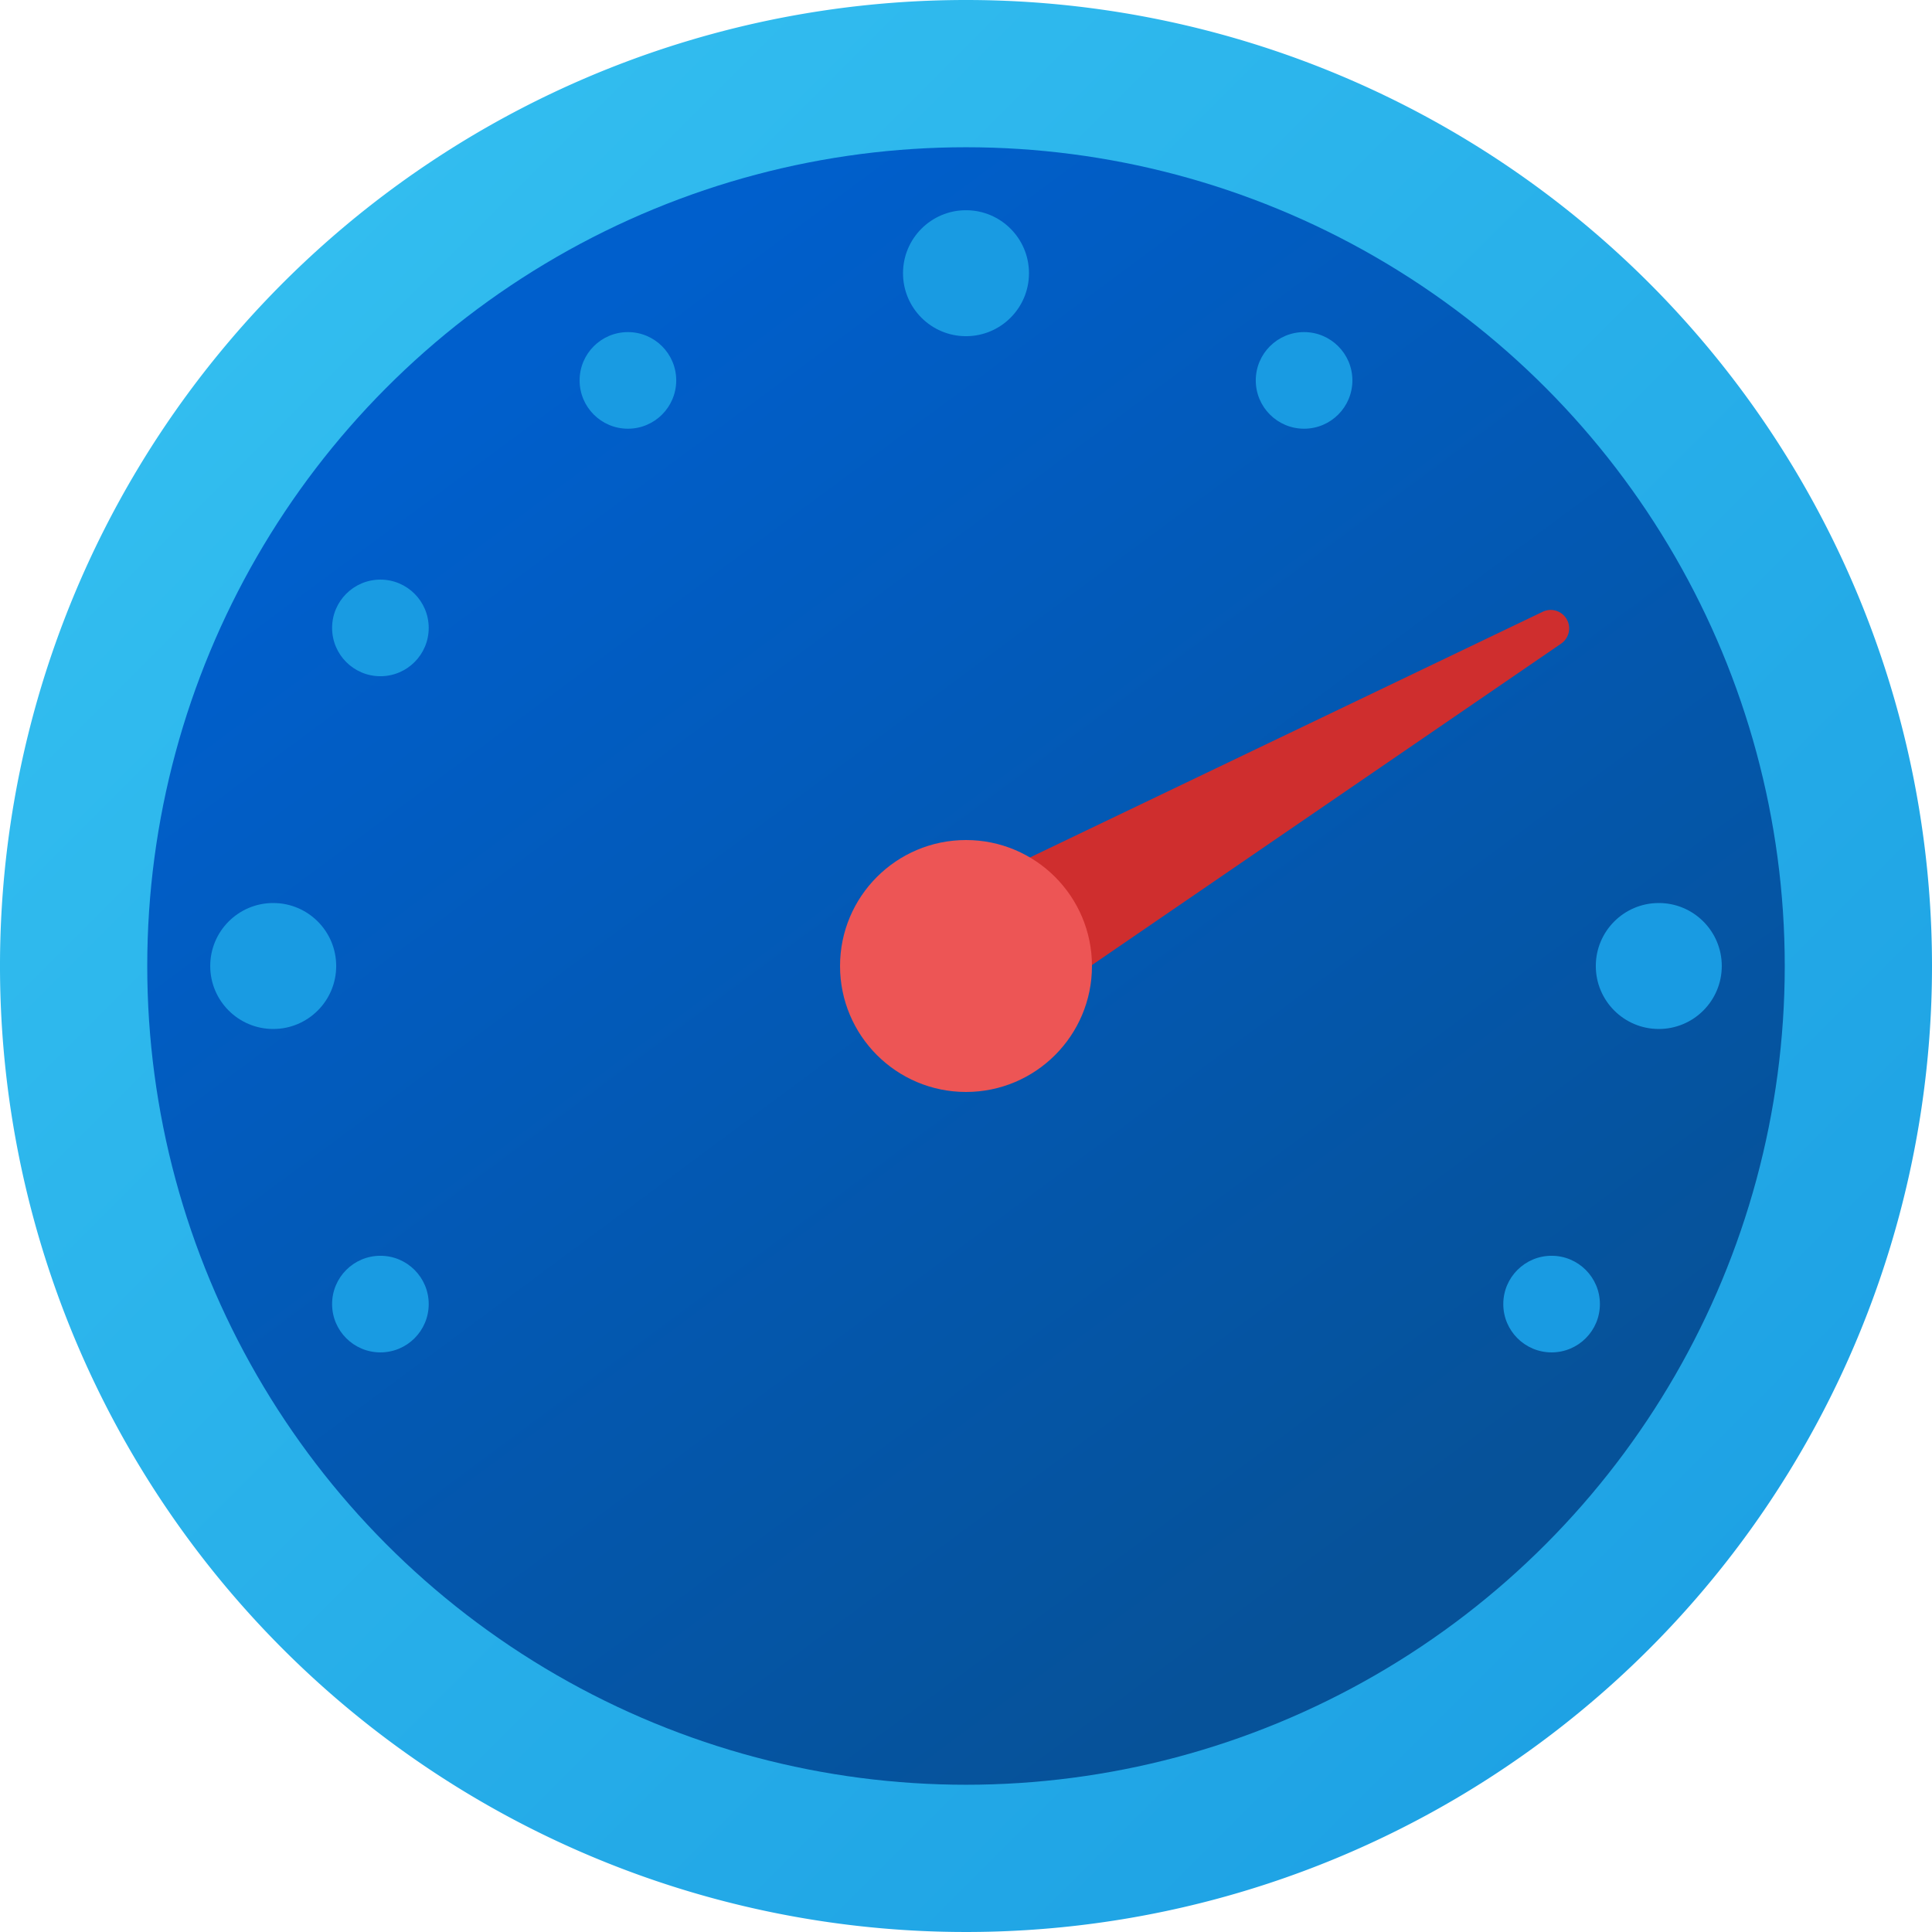 <svg xmlns="http://www.w3.org/2000/svg" xmlns:xlink="http://www.w3.org/1999/xlink" width="30.676" height="30.676" viewBox="0 0 30.676 30.676"><defs><linearGradient id="a" x1="0.146" y1="0.146" x2="0.854" y2="0.854" gradientUnits="objectBoundingBox"><stop offset="0" stop-color="#32bdef"/><stop offset="1" stop-color="#1ea2e4"/></linearGradient><linearGradient id="b" x1="0.226" y1="0.131" x2="0.769" y2="0.863" gradientUnits="objectBoundingBox"><stop offset="0" stop-color="#005fcc"/><stop offset="1" stop-color="#065299"/></linearGradient></defs><g transform="translate(-4 -4)"><path d="M34.676,19.338A15.338,15.338,0,1,1,19.338,4,15.339,15.339,0,0,1,34.676,19.338Z" fill="url(#a)"/><circle cx="13" cy="13" r="13" transform="translate(6.338 6.338)" fill="url(#b)"/><path d="M23.077,21.314l9.711-4.653a.293.293,0,0,1,.292.507L24.2,23.252A1.122,1.122,0,0,1,22.927,21.4,1.273,1.273,0,0,1,23.077,21.314Z" transform="translate(-4.298 -2.945)" fill="#cf2e2e"/><circle cx="2" cy="2" r="2" transform="translate(17.338 17.338)" fill="#ed5555"/><circle cx="1" cy="1" r="1" transform="translate(18.338 7.338)" fill="#199be2"/><circle cx="1" cy="1" r="1" transform="translate(29.338 18.338)" fill="#199be2"/><circle cx="1" cy="1" r="1" transform="translate(7.338 18.338)" fill="#199be2"/><circle cx="0.767" cy="0.767" r="0.767" transform="translate(13.203 9.273)" fill="#199be2"/><circle cx="0.767" cy="0.767" r="0.767" transform="translate(9.273 23.939)" fill="#199be2"/><circle cx="0.767" cy="0.767" r="0.767" transform="translate(9.273 13.203)" fill="#199be2"/><circle cx="0.767" cy="0.767" r="0.767" transform="translate(27.869 23.939)" fill="#199be2"/><circle cx="0.767" cy="0.767" r="0.767" transform="translate(23.939 9.273)" fill="#199be2"/></g></svg>